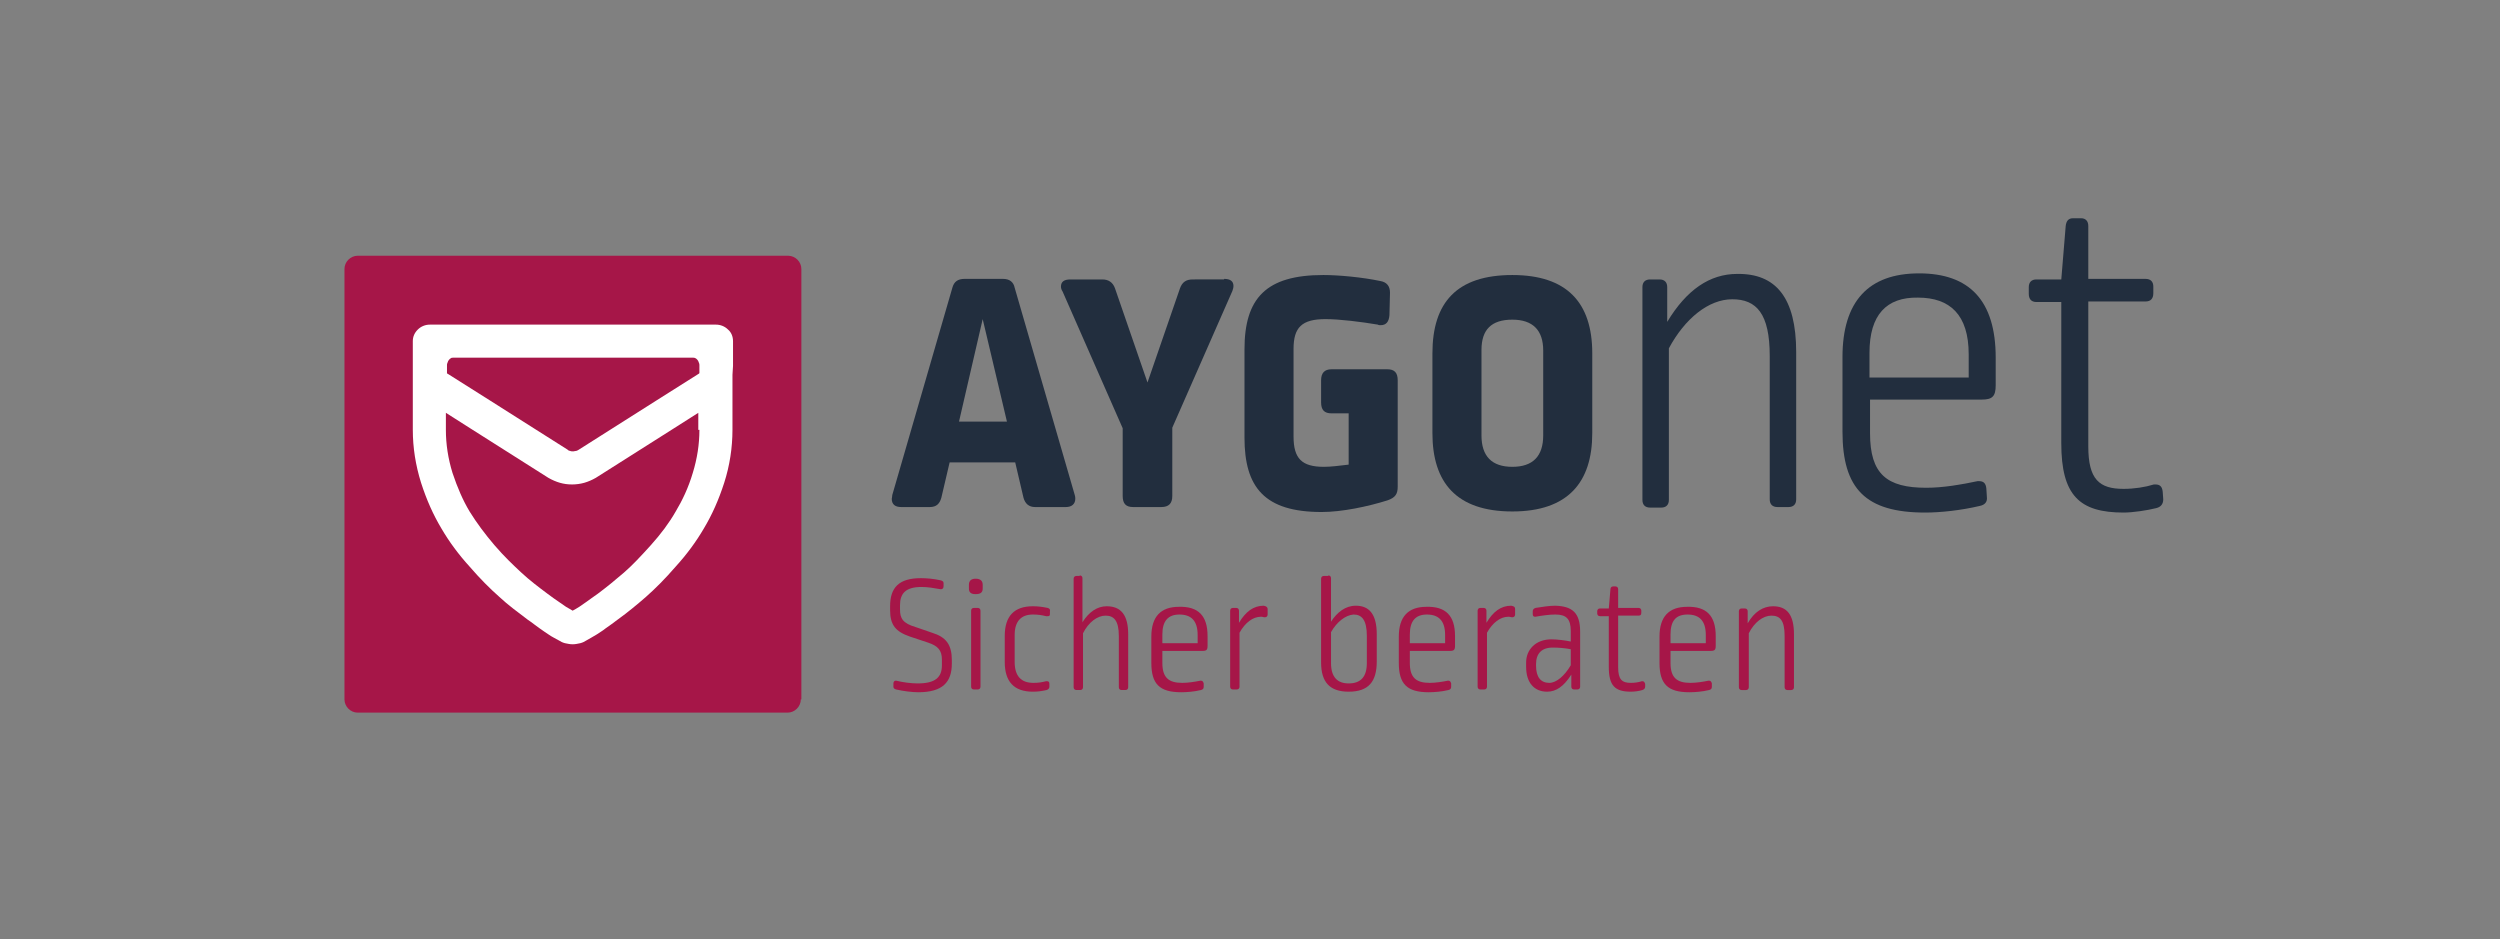 <?xml version="1.0" encoding="utf-8"?>
<!-- Generator: Adobe Illustrator 25.2.0, SVG Export Plug-In . SVG Version: 6.00 Build 0)  -->
<svg xmlns="http://www.w3.org/2000/svg" xmlns:xlink="http://www.w3.org/1999/xlink" id="Ebene_1" x="0px" y="0px" viewBox="0 0 453.6 170.4" style="enable-background:new 0 0 453.6 170.4;" xml:space="preserve">
<rect x="0" y="0" width="453.6" height="170.4" fill="#808080" stroke="none"/>
<style type="text/css">
	.st0{fill:#A61648;}
	.st1{fill:#FFFFFF;}
	.st2{fill:#222E3E;}
</style>
<path class="st0" d="M145.3,126.9c0,1.3-1.1,2.4-2.4,2.4H64.9c-1.3,0-2.4-1.1-2.4-2.4V48.8c0-1.3,1.1-2.4,2.4-2.4h78.1  c1.3,0,2.4,1.1,2.4,2.4V126.9z"/>
<path class="st1" d="M133,66.4C133,66.3,133,66.3,133,66.4c0-0.1,0-0.1,0-0.1v-4.4c0-0.8-0.3-1.6-0.9-2.1c-0.6-0.6-1.4-0.9-2.2-0.9  h-4.1H82.2H78c-0.8,0-1.6,0.3-2.2,0.9c-0.6,0.6-0.9,1.3-0.9,2.1v4.4c0,0,0,0,0,0.1c0,0,0,0.1,0,0.1h0v1.5h0c0,0,0,0,0,0v10  c0,3.2,0.5,6.4,1.5,9.6l0,0c1,3.1,2.2,5.8,3.7,8.3c1.4,2.4,3.1,4.7,5.1,6.9h0c1.9,2.2,3.7,4,5.4,5.5v0c1.6,1.5,3.4,2.8,5.1,4.1  c0.9,0.6,1.6,1.2,2.2,1.6c0.6,0.4,1.1,0.8,1.6,1.1h0c0.7,0.5,1.4,0.8,1.9,1.1h0c0.3,0.2,0.7,0.4,1.1,0.5c0.5,0.1,0.9,0.2,1.4,0.2  c0.5,0,0.9-0.1,1.4-0.2c0.4-0.1,0.8-0.3,1.1-0.5v0c0.5-0.3,1.1-0.6,1.9-1.1h0c0.4-0.3,1-0.6,1.6-1.1c0.6-0.4,1.4-1,2.2-1.6  c1.8-1.3,3.5-2.7,5.1-4.1l0,0c1.7-1.5,3.5-3.3,5.4-5.5h0c2-2.2,3.7-4.5,5.1-6.9c1.5-2.5,2.7-5.2,3.7-8.3c1-3.1,1.5-6.4,1.5-9.6V68  c0,0,0,0,0,0h0L133,66.4L133,66.4z M126.9,78c0,2.6-0.4,5.2-1.2,7.8c-0.8,2.7-1.9,5-3.1,7c-1.2,2.1-2.7,4.1-4.5,6.1l0,0  c-1.8,2-3.4,3.7-4.9,5l0,0c-1.5,1.3-3.1,2.6-4.7,3.8c-0.8,0.6-1.6,1.1-2.1,1.5c-0.6,0.4-1,0.7-1.3,0.9l0,0c-0.5,0.3-0.8,0.5-1.2,0.7  c-0.3-0.2-0.7-0.4-1.2-0.7l0,0c-0.3-0.2-0.7-0.5-1.3-0.9c-0.6-0.4-1.3-0.9-2.1-1.5c-1.6-1.2-3.2-2.4-4.7-3.8h0  c-1.4-1.3-3.1-2.9-4.9-5h0c-1.7-2-3.2-4-4.5-6.1c-1.2-2-2.2-4.3-3.1-7h0c-0.8-2.6-1.2-5.2-1.2-7.8v-3.1l4.4,2.8l14.2,9  c0.7,0.4,1.4,0.7,2.1,0.9c0.7,0.2,1.4,0.3,2.2,0.3c0.7,0,1.5-0.1,2.2-0.3c0.7-0.2,1.4-0.5,2.1-0.9l14.2-9l4.4-2.8V78z M126.9,67.7  L126.9,67.7L126.9,67.7c-0.1,0.1-0.1,0.1-0.1,0.1l-7.6,4.8l-14.2,9c-0.1,0.1-0.2,0.1-0.4,0.2c-0.2,0-0.4,0.1-0.6,0.1  c-0.2,0-0.4,0-0.6-0.1c-0.2,0-0.3-0.1-0.4-0.2l-14.2-9l-7.6-4.8c0,0-0.1,0-0.1-0.1l0,0l0,0l0,0v-1.4c0-0.2,0-0.3,0.1-0.5  c0.1-0.4,0.4-0.7,0.6-0.8c0.1-0.1,0.3-0.1,0.4-0.1h43.6c0.1,0,0.2,0,0.4,0.1c0.2,0.1,0.5,0.4,0.6,0.8c0.1,0.2,0.1,0.3,0.1,0.5V67.7z  "/>
<g>
	<path class="st2" d="M182,50.6c1.2,0,1.9,0.6,2.1,1.6l10.9,37.6c0.1,0.3,0.1,0.6,0.1,0.7c0,0.9-0.6,1.5-1.7,1.5h-5.6   c-1.1,0-1.8-0.6-2.1-1.7l-1.5-6.4h-11.9l-1.5,6.4c-0.3,1.1-0.9,1.7-2.1,1.7h-5.2c-1.1,0-1.7-0.5-1.7-1.5c0-0.1,0.1-0.4,0.1-0.7   l10.9-37.6c0.3-1.1,1-1.6,2.2-1.6H182z M174,76.5h8.7l-4.4-18.6L174,76.5z"/>
	<path class="st2" d="M222.1,50.6c1.1,0,1.7,0.4,1.7,1.3c0,0.3-0.1,0.6-0.2,0.9l-10.9,24.8v12.4c0,1.3-0.6,2-2,2h-5.1   c-1.3,0-1.9-0.6-1.9-2V77.7l-10.9-24.8c-0.2-0.3-0.3-0.6-0.3-0.9c0-0.9,0.6-1.3,1.7-1.3h5.8c1.1,0,1.9,0.5,2.3,1.6l5.9,17.1   l5.9-17.1c0.4-1.1,1.1-1.6,2.3-1.6H222.1z"/>
	<path class="st2" d="M250.5,51c1.1,0.2,1.7,0.9,1.7,2.1l-0.1,4.1c-0.1,1.2-0.6,1.8-1.6,1.8c-0.2,0-0.4,0-0.5-0.1   c-3-0.5-6.9-1-9.5-1c-4.3,0-5.8,1.5-5.8,5.4v15.9c0,4,1.5,5.5,5.5,5.5c1.3,0,2.8-0.2,4.5-0.4V75h-3.1c-1.3,0-1.9-0.6-1.9-2v-4   c0-1.3,0.6-2,1.9-2h10.1c1.3,0,1.9,0.6,1.9,2v19.3c0,1.3-0.4,2-1.9,2.5c-3.5,1.1-8.2,2.1-11.9,2.1c-10.4,0-14-4.5-14-13.5V63.4   c0-9.3,3.9-13.5,14.3-13.5C242.9,49.9,247.2,50.3,250.5,51z"/>
	<path class="st2" d="M288.9,64.1v14.5c0,8.9-4.4,14.2-14.5,14.2c-10.2,0-14.5-5.3-14.5-14.2V64.1c0-9.2,4.4-14.2,14.5-14.2   C284.3,49.9,288.9,54.9,288.9,64.1z M268.8,63.5V79c0,3.8,1.9,5.7,5.6,5.7c3.7,0,5.6-1.9,5.6-5.7V63.6c0-3.7-1.9-5.6-5.6-5.6   C270.6,58,268.8,59.8,268.8,63.5z"/>
</g>
<g>
	<path class="st2" d="M325.9,63.9v26.7c0,0.9-0.5,1.4-1.4,1.4h-2c-0.9,0-1.4-0.5-1.4-1.4v-26c0-7.7-2.4-10.3-6.8-10.3   c-4.3,0-8.6,3.5-11.5,8.9v27.5c0,0.9-0.5,1.4-1.4,1.4h-2c-0.9,0-1.4-0.5-1.4-1.4V52.1c0-0.9,0.5-1.4,1.4-1.4h1.7   c0.9,0,1.4,0.5,1.4,1.4v6.3c3.5-5.8,7.7-8.7,12.7-8.7C322.2,49.6,325.9,54,325.9,63.9z"/>
	<path class="st2" d="M362.1,64.9v5c0,2-0.6,2.6-2.5,2.6h-20.3v6.1c0,7.4,3,9.9,10.2,9.9c3.1,0,6.5-0.6,9.3-1.2h0.3   c0.8,0,1.2,0.4,1.3,1.3l0.1,1.6c0.1,0.8-0.3,1.4-1.3,1.6c-3.4,0.8-7.1,1.2-9.9,1.2c-10.8,0-15-4.3-15-14.7V64.8   c0-10.1,4.7-15.2,13.9-15.2C357.3,49.6,362.1,54.5,362.1,64.9z M339.2,64v4.5h18v-4.2c0-7.2-3.4-10.3-9.2-10.3   C342.3,53.9,339.2,57.1,339.2,64z"/>
	<path class="st2" d="M377.6,39.6c0.8,0,1.3,0.5,1.3,1.4v9.6h10.4c0.9,0,1.4,0.5,1.4,1.4v1.2c0,1-0.5,1.5-1.4,1.5h-10.4V81   c0,6,2,7.7,6.4,7.7c1.9,0,3.9-0.3,5.5-0.8h0.3c0.8,0,1.2,0.4,1.3,1.3l0.1,1.4c0,0.8-0.4,1.4-1.3,1.6c-1.6,0.4-4.2,0.8-5.9,0.8   c-8,0-11.3-3.1-11.3-12.6V54.8h-4.5c-0.9,0-1.4-0.5-1.4-1.5v-1.2c0-0.9,0.5-1.4,1.4-1.4h4.5l0.8-9.7c0.1-0.9,0.5-1.4,1.3-1.4H377.6   z"/>
</g>
<g>
	<path class="st0" d="M170.7,105.3c0.3,0.1,0.5,0.2,0.5,0.5v0.6c0,0.3-0.2,0.5-0.4,0.5h-0.2c-1.1-0.2-2.3-0.4-3.4-0.4   c-2.9,0-3.9,1.2-3.9,3.3v0.8c0,1.6,0.5,2.5,2.9,3.2l2.9,1c2.6,0.8,3.6,2.2,3.6,5v0.6c0,3.4-1.7,5.2-6.1,5.2c-1.1,0-2.7-0.2-4-0.5   c-0.3-0.1-0.5-0.2-0.5-0.5l0-0.6c0-0.3,0.2-0.5,0.4-0.5h0.1c1.2,0.3,2.7,0.5,3.9,0.5c3.2,0,4.4-1.1,4.4-3.3v-1   c0-1.7-0.7-2.5-2.5-3.1l-3.3-1.1c-2.6-0.9-3.6-2.1-3.6-4.8V110c0-3.4,1.6-5.1,5.6-5.1C168,104.9,169.4,105,170.7,105.3z"/>
	<path class="st0" d="M178.3,106.1v0.7c0,0.7-0.4,1-1.3,1c-0.8,0-1.2-0.3-1.2-1v-0.7c0-0.7,0.4-1.1,1.2-1.1   C177.9,105,178.3,105.4,178.3,106.1z M177.4,110.3c0.3,0,0.5,0.2,0.5,0.5v13.8c0,0.3-0.2,0.5-0.5,0.5h-0.7c-0.3,0-0.5-0.2-0.5-0.5   v-13.8c0-0.3,0.2-0.5,0.5-0.5H177.4z"/>
	<path class="st0" d="M190.1,110.3c0.3,0.1,0.5,0.3,0.4,0.6v0.5c0,0.3-0.1,0.4-0.4,0.4c-0.1,0-0.2,0-0.3,0c-0.8-0.2-1.5-0.3-2.4-0.3   c-2.1,0-3.3,1.2-3.3,3.7v4.9c0,2.6,1.2,3.8,3.4,3.8c0.9,0,1.5-0.1,2.3-0.3c0,0,0.1,0,0.2,0c0.3,0,0.4,0.2,0.4,0.5l0,0.5   c0,0.3-0.2,0.5-0.5,0.6c-0.9,0.2-1.6,0.3-2.5,0.3c-3.4,0-5.1-1.8-5.1-5.4v-4.7c0-3.6,1.7-5.4,5.1-5.4   C188.3,110,189.1,110.1,190.1,110.3z"/>
	<path class="st0" d="M195.9,104.4c0.3,0,0.5,0.2,0.5,0.5v8c1.2-1.9,2.7-2.9,4.4-2.9c2.6,0,3.9,1.6,3.9,5.1v9.6   c0,0.3-0.2,0.5-0.5,0.5h-0.7c-0.3,0-0.5-0.2-0.5-0.5v-9.3c0-2.8-0.9-3.7-2.4-3.7c-1.5,0-3.1,1.2-4.1,3.2v9.8c0,0.3-0.2,0.5-0.5,0.5   h-0.7c-0.3,0-0.5-0.2-0.5-0.5v-19.7c0-0.3,0.2-0.5,0.5-0.5H195.9z"/>
	<path class="st0" d="M219.1,115.4v1.8c0,0.7-0.2,0.9-0.9,0.9h-7.3v2.2c0,2.6,1.1,3.6,3.6,3.6c1.1,0,2.3-0.2,3.3-0.4h0.1   c0.3,0,0.4,0.2,0.5,0.5l0,0.6c0,0.3-0.1,0.5-0.5,0.6c-1.2,0.3-2.6,0.4-3.6,0.4c-3.9,0-5.4-1.5-5.4-5.3v-4.8c0-3.6,1.7-5.4,5-5.4   C217.4,110,219.1,111.7,219.1,115.4z M210.9,115.1v1.6h6.4v-1.5c0-2.6-1.2-3.7-3.3-3.7C212,111.5,210.9,112.6,210.9,115.1z"/>
	<path class="st0" d="M230,110.5v1c0,0.3-0.2,0.5-0.5,0.5c-0.3,0-0.4-0.1-0.7-0.1c-1.5,0-2.9,1.1-3.9,2.9v9.8c0,0.3-0.2,0.5-0.5,0.5   h-0.7c-0.3,0-0.5-0.2-0.5-0.5v-13.8c0-0.3,0.2-0.5,0.5-0.5h0.6c0.3,0,0.5,0.2,0.5,0.5v2.2c1.2-2,2.6-3.1,4.5-3.1   C229.8,110,230,110.2,230,110.5z"/>
	<path class="st0" d="M241,104.4c0.3,0,0.5,0.2,0.5,0.5v7.9c1.1-1.7,2.6-2.9,4.5-2.9c2.4,0,3.8,1.5,3.8,5.2v4.9   c0,3.7-1.5,5.5-5.1,5.5c-3.4,0-5-1.7-5-5.3v-15.2c0-0.3,0.2-0.5,0.5-0.5H241z M241.5,114.7v5.6c0,2.6,1.2,3.7,3.2,3.7   c2.2,0,3.3-1.2,3.3-3.7v-4.9c0-2.9-0.9-3.9-2.4-3.9C244.1,111.6,242.5,112.9,241.5,114.7z"/>
	<path class="st0" d="M264,115.4v1.8c0,0.7-0.2,0.9-0.9,0.9h-7.3v2.2c0,2.6,1.1,3.6,3.6,3.6c1.1,0,2.3-0.2,3.3-0.4h0.1   c0.3,0,0.4,0.2,0.5,0.5l0,0.6c0,0.3-0.1,0.5-0.5,0.6c-1.2,0.3-2.6,0.4-3.6,0.4c-3.9,0-5.4-1.5-5.4-5.3v-4.8c0-3.6,1.7-5.4,5-5.4   C262.3,110,264,111.7,264,115.4z M255.8,115.1v1.6h6.4v-1.5c0-2.6-1.2-3.7-3.3-3.7C256.9,111.5,255.8,112.6,255.8,115.1z"/>
	<path class="st0" d="M274.9,110.5v1c0,0.3-0.2,0.5-0.5,0.5c-0.3,0-0.4-0.1-0.7-0.1c-1.5,0-2.9,1.1-3.9,2.9v9.8   c0,0.3-0.2,0.5-0.5,0.5h-0.7c-0.3,0-0.5-0.2-0.5-0.5v-13.8c0-0.3,0.2-0.5,0.5-0.5h0.6c0.3,0,0.5,0.2,0.5,0.5v2.2   c1.2-2,2.6-3.1,4.5-3.1C274.8,110,274.9,110.2,274.9,110.5z"/>
	<path class="st0" d="M286.7,114.6v10c0,0.3-0.2,0.5-0.5,0.5h-0.6c-0.3,0-0.5-0.2-0.5-0.5v-2.2c-1.4,2.2-2.8,3.1-4.4,3.1   c-2.3,0-3.8-1.6-3.8-4.5v-0.8c0-2.3,1.7-4.2,4.6-4.2c1,0,2.6,0.2,3.5,0.4v-1.9c0-2.2-0.8-3-2.8-3c-1.1,0-2.5,0.2-3.6,0.4h-0.1   c-0.3,0-0.4-0.2-0.4-0.5v-0.5c0-0.3,0.2-0.5,0.5-0.6c1.2-0.2,2.6-0.4,3.6-0.4C285.3,110,286.7,111.2,286.7,114.6z M278.7,120.5v0.3   c0,2.1,0.9,3.1,2.4,3.1c1.3,0,2.8-1.3,3.9-3.2v-2.9c-0.9-0.2-2.3-0.3-3-0.3C279.7,117.4,278.7,118.6,278.7,120.5z"/>
	<path class="st0" d="M293.1,106.4c0.3,0,0.5,0.2,0.5,0.5v3.4h3.7c0.3,0,0.5,0.2,0.5,0.5v0.4c0,0.4-0.2,0.5-0.5,0.5h-3.7v9.4   c0,2.2,0.7,2.8,2.3,2.8c0.7,0,1.4-0.1,2-0.3h0.1c0.3,0,0.4,0.2,0.5,0.5l0,0.5c0,0.3-0.2,0.5-0.5,0.6c-0.6,0.2-1.5,0.3-2.1,0.3   c-2.9,0-4-1.1-4-4.5v-9.2h-1.6c-0.3,0-0.5-0.2-0.5-0.5v-0.4c0-0.3,0.2-0.5,0.5-0.5h1.6l0.3-3.5c0-0.3,0.2-0.5,0.5-0.5H293.1z"/>
	<path class="st0" d="M311.3,115.4v1.8c0,0.7-0.2,0.9-0.9,0.9h-7.3v2.2c0,2.6,1.1,3.6,3.6,3.6c1.1,0,2.3-0.2,3.3-0.4h0.1   c0.3,0,0.4,0.2,0.5,0.5l0,0.6c0,0.3-0.1,0.5-0.5,0.6c-1.2,0.3-2.6,0.4-3.6,0.4c-3.9,0-5.4-1.5-5.4-5.3v-4.8c0-3.6,1.7-5.4,5-5.4   C309.6,110,311.3,111.7,311.3,115.4z M303.1,115.1v1.6h6.4v-1.5c0-2.6-1.2-3.7-3.3-3.7S303.1,112.6,303.1,115.1z"/>
	<path class="st0" d="M325.5,115.1v9.6c0,0.3-0.2,0.5-0.5,0.5h-0.7c-0.3,0-0.5-0.2-0.5-0.5v-9.3c0-2.8-0.8-3.7-2.4-3.7   c-1.5,0-3.1,1.2-4.1,3.2v9.8c0,0.3-0.2,0.5-0.5,0.5H316c-0.3,0-0.5-0.2-0.5-0.5v-13.8c0-0.3,0.2-0.5,0.5-0.5h0.6   c0.3,0,0.5,0.2,0.5,0.5v2.2c1.2-2.1,2.8-3.1,4.6-3.1C324.2,110,325.5,111.5,325.5,115.1z"/>
</g>
</svg>
